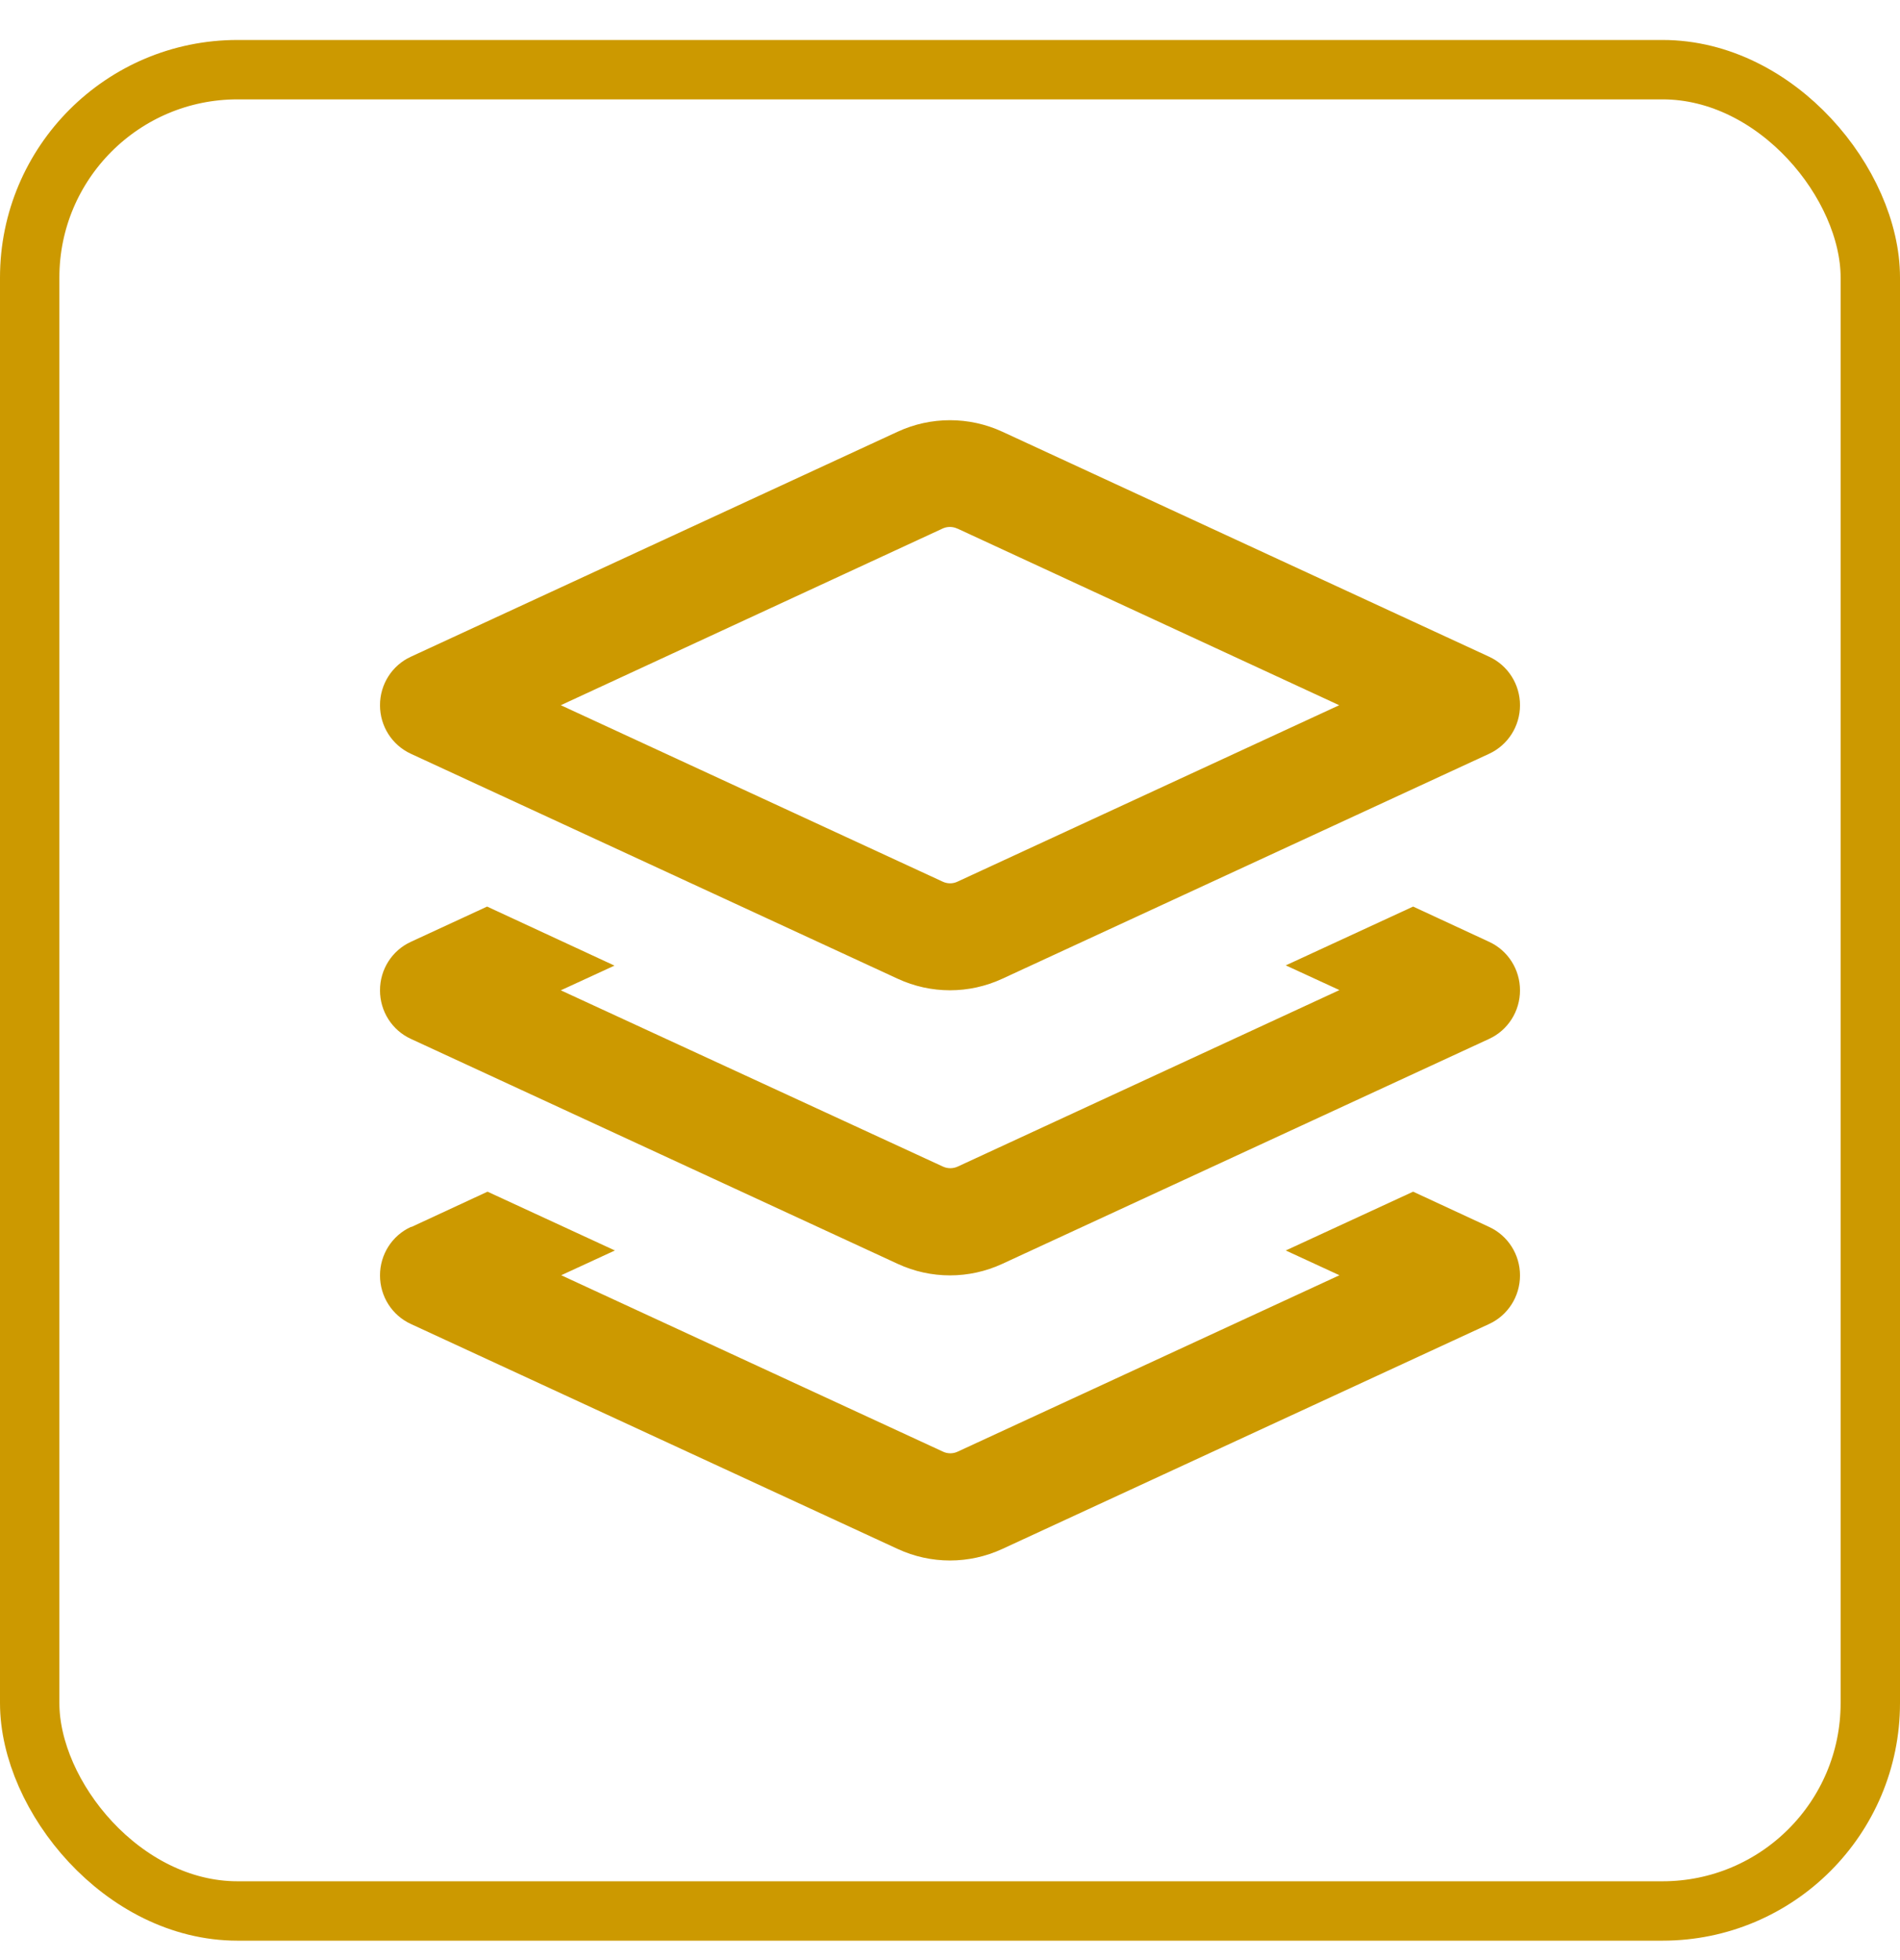 <svg width="32" height="33" viewBox="0 0 32 33" fill="none" xmlns="http://www.w3.org/2000/svg">
<rect x="0.5" y="1.173" width="31" height="31" rx="3.5" stroke="#CC9900"/>
<path d="M16.127 8.9L22.555 11.873L16.127 14.843C16.049 14.881 15.955 14.881 15.876 14.843L9.445 11.873L15.872 8.9C15.951 8.862 16.045 8.862 16.124 8.9H16.127ZM16.881 7.268C16.322 7.01 15.677 7.01 15.119 7.268L6.921 11.056C6.602 11.202 6.4 11.521 6.4 11.873C6.4 12.226 6.602 12.544 6.921 12.691L15.119 16.478C15.677 16.737 16.322 16.737 16.881 16.478L25.079 12.691C25.397 12.544 25.6 12.226 25.6 11.873C25.6 11.521 25.397 11.202 25.079 11.056L16.881 7.268ZM8.204 15.263L6.921 15.856C6.602 16.002 6.4 16.321 6.4 16.673C6.4 17.026 6.602 17.345 6.921 17.491L15.119 21.278C15.677 21.537 16.322 21.537 16.881 21.278L25.079 17.491C25.397 17.345 25.6 17.026 25.6 16.673C25.6 16.321 25.397 16.002 25.079 15.856L23.8 15.263L21.655 16.253L22.559 16.669L16.131 19.64C16.052 19.677 15.959 19.677 15.88 19.64L9.445 16.673L10.349 16.257L8.204 15.263ZM6.921 20.656C6.602 20.802 6.4 21.121 6.4 21.473C6.4 21.826 6.602 22.145 6.921 22.291L15.119 26.078C15.677 26.337 16.322 26.337 16.881 26.078L25.079 22.291C25.397 22.145 25.6 21.826 25.6 21.473C25.6 21.121 25.397 20.802 25.079 20.656L23.8 20.063L21.655 21.053L22.559 21.47L16.131 24.439C16.052 24.477 15.959 24.477 15.88 24.439L9.452 21.47L10.356 21.053L8.211 20.063L6.932 20.656H6.921Z" fill="#CC9900"/>
</svg>
